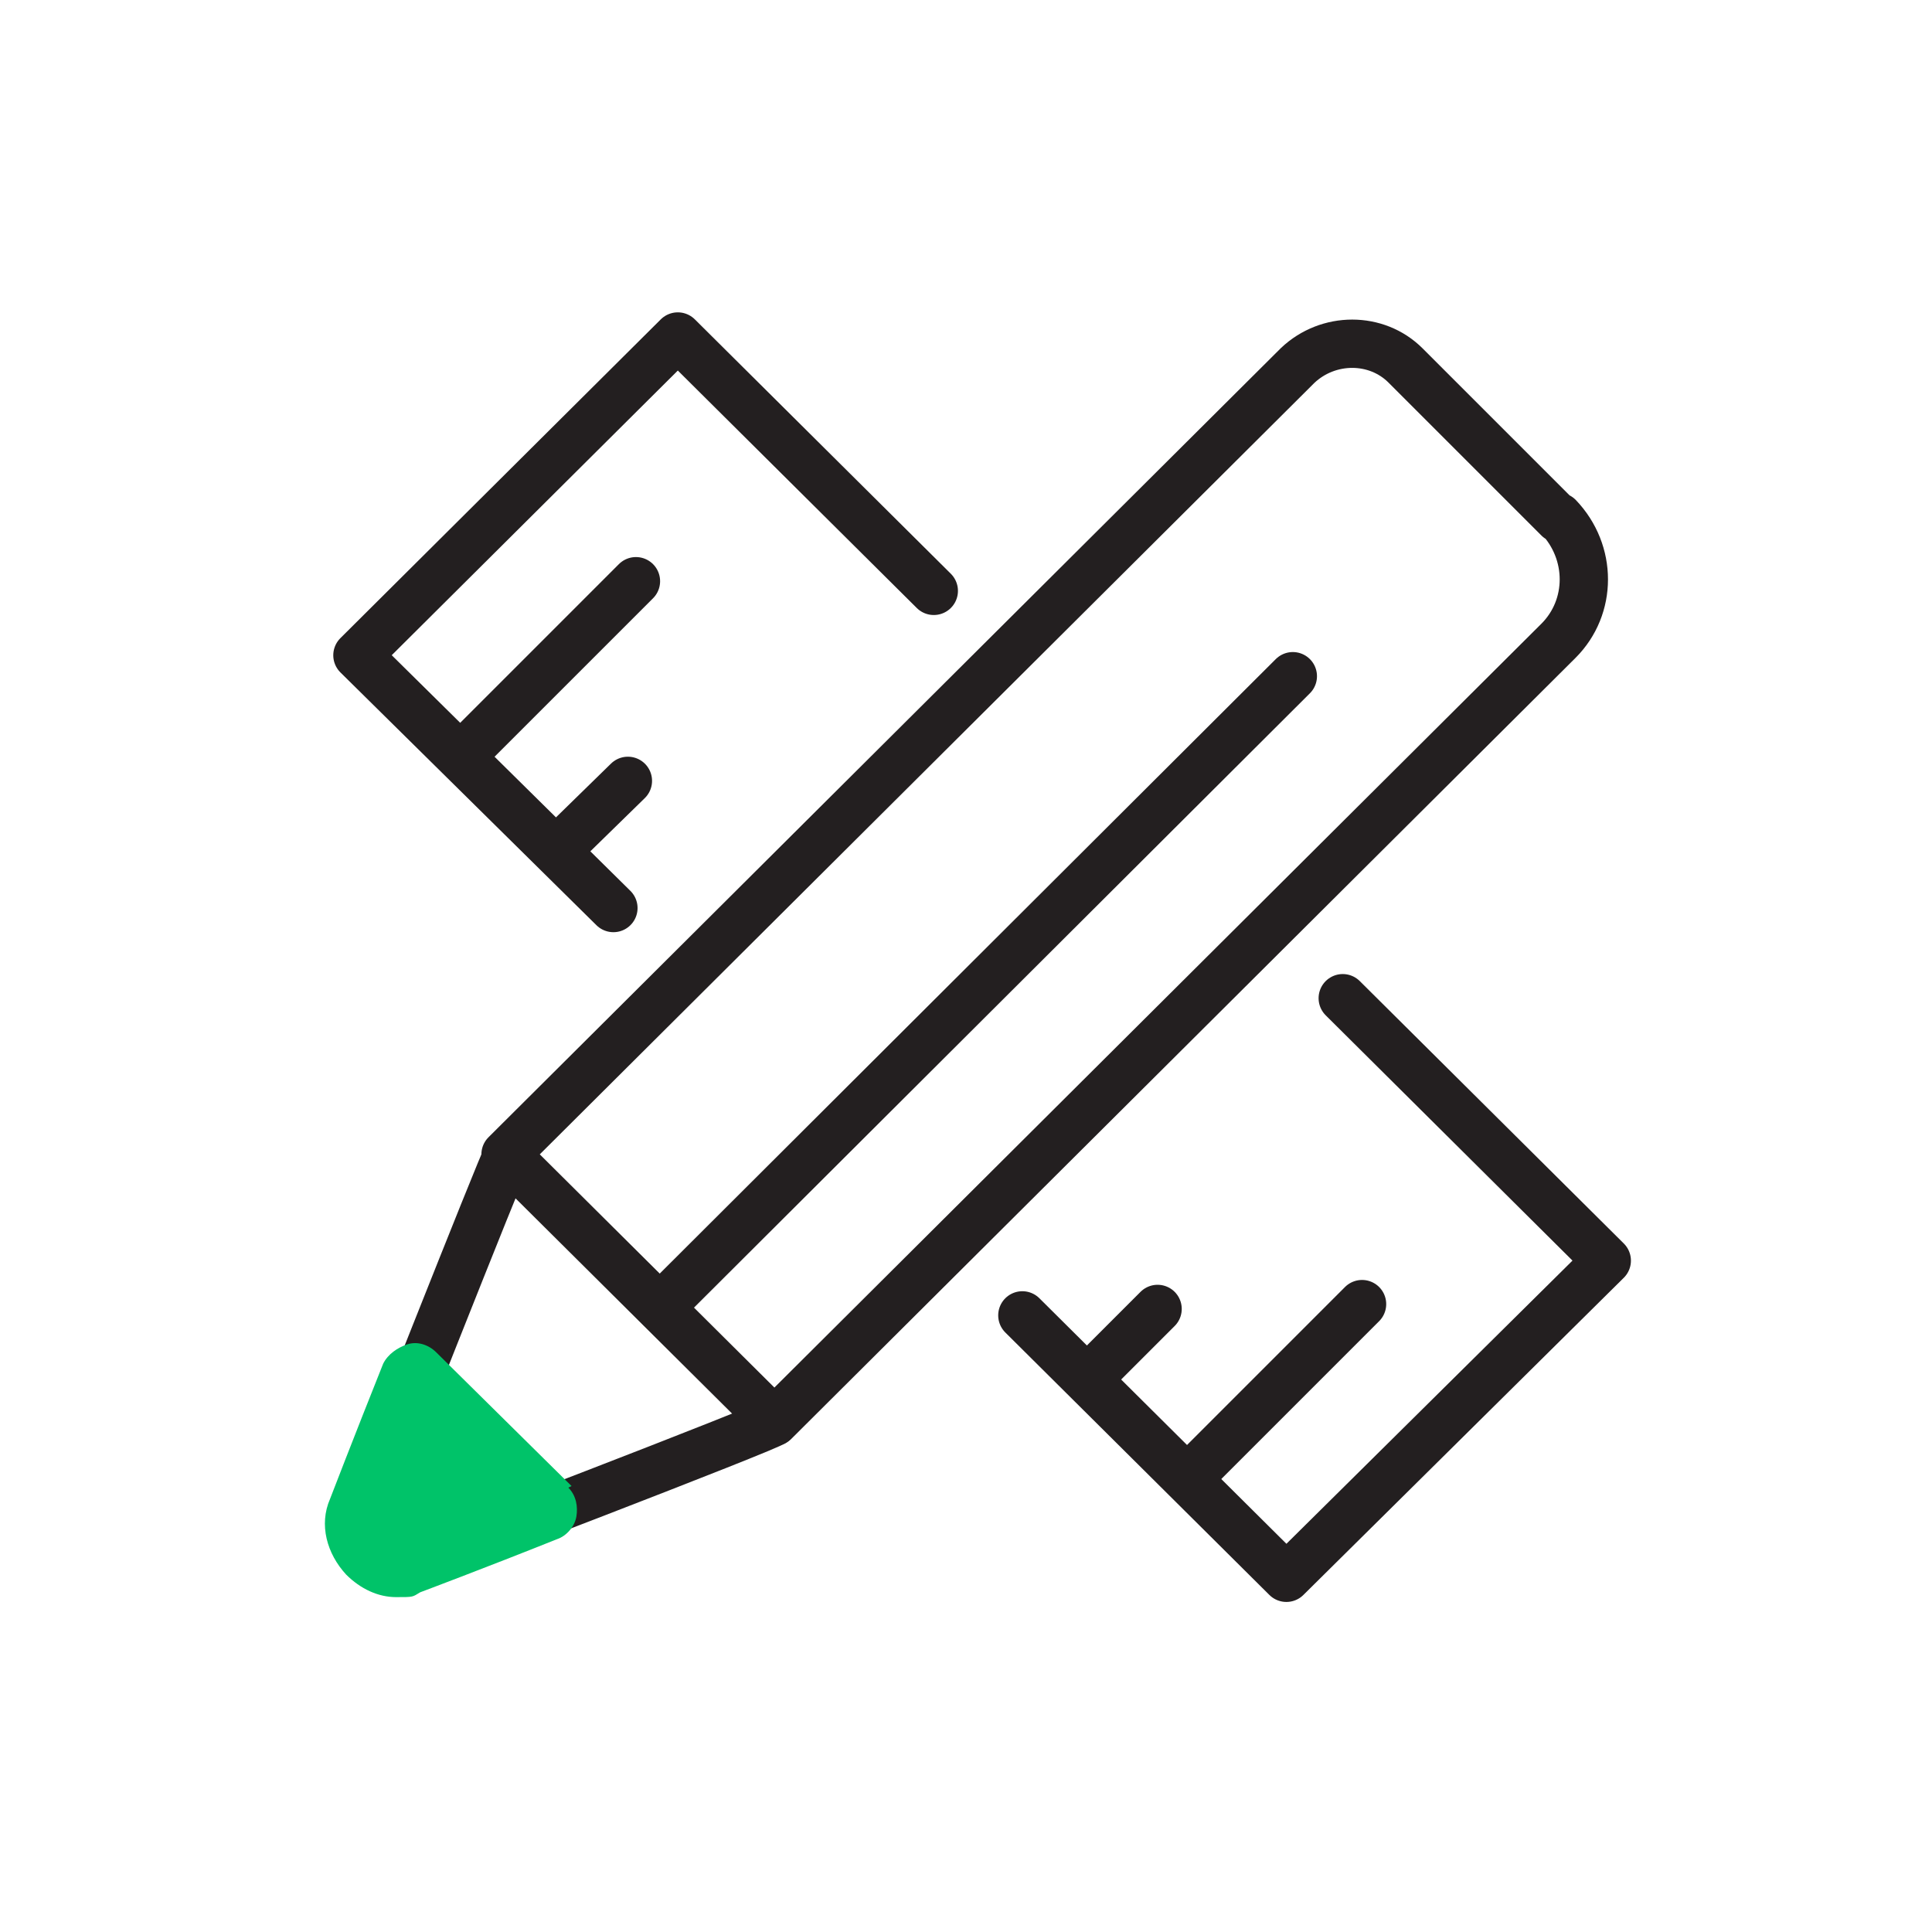 <?xml version="1.0" encoding="UTF-8"?>
<svg id="uuid-2b4fa966-5837-4944-a716-0704a36e9eda" xmlns="http://www.w3.org/2000/svg" version="1.1" viewBox="0 0 120 120">
  <!-- Generator: Adobe Illustrator 29.4.0, SVG Export Plug-In . SVG Version: 2.1.0 Build 152)  -->
  <defs>
    <style>
      .st0 {
        fill: none;
        stroke: #231f20;
        stroke-linecap: round;
        stroke-linejoin: round;
        stroke-width: 3px;
      }

      .st1 {
        fill: #00c369;
      }
    </style>
  </defs>
  <line class="st0" x1="28.7" y1="46.9" x2="39.5" y2="36.1"/>
  <line class="st0" x1="34.6" y1="52.8" x2="39" y2="48.5"/>
  <line class="st0" x1="67.6" y1="85.6" x2="71.9" y2="81.3"/>
  <line class="st0" x1="73.8" y1="91.8" x2="84.6" y2="81"/>
  <path class="st0" d="M31.5,71.8c-.2.2-8.8,22-8.8,22-.7,1.8,1.2,3.9,3.2,3.2,0,0,22-8.4,22.2-8.7"/>
  <line class="st0" x1="26" y1="85.4" x2="34.4" y2="93.7"/>
  <path class="st0" d="M96.8,32.2l-9.5-9.5c-1.8-1.8-4.8-1.8-6.7,0l-49.2,49,16.7,16.6,48.7-48.5c2.1-2.1,2.1-5.5,0-7.7h0Z"/>
  <g>
    <polyline class="st0" points="58 36.7 42.1 20.9 22.2 40.7 38.1 56.4"/>
    <polyline class="st0" points="63.5 81.7 79.9 98 99.8 78.3 83.4 62"/>
  </g>
  <line class="st0" x1="41" y1="81.2" x2="80.3" y2="42"/>
  <path class="st1" d="M35.5,92.3l-8.4-8.3c-.5-.5-1.2-.7-1.8-.5s-1.2.6-1.5,1.2c-1.8,4.5-3.3,8.4-3.3,8.4-.7,1.6-.2,3.4,1,4.7.9.9,2,1.4,3.1,1.4s1,0,1.5-.3c0,0,4-1.5,8.5-3.3.6-.2,1.1-.8,1.2-1.4s0-1.3-.5-1.8h0Z"/>
</svg>